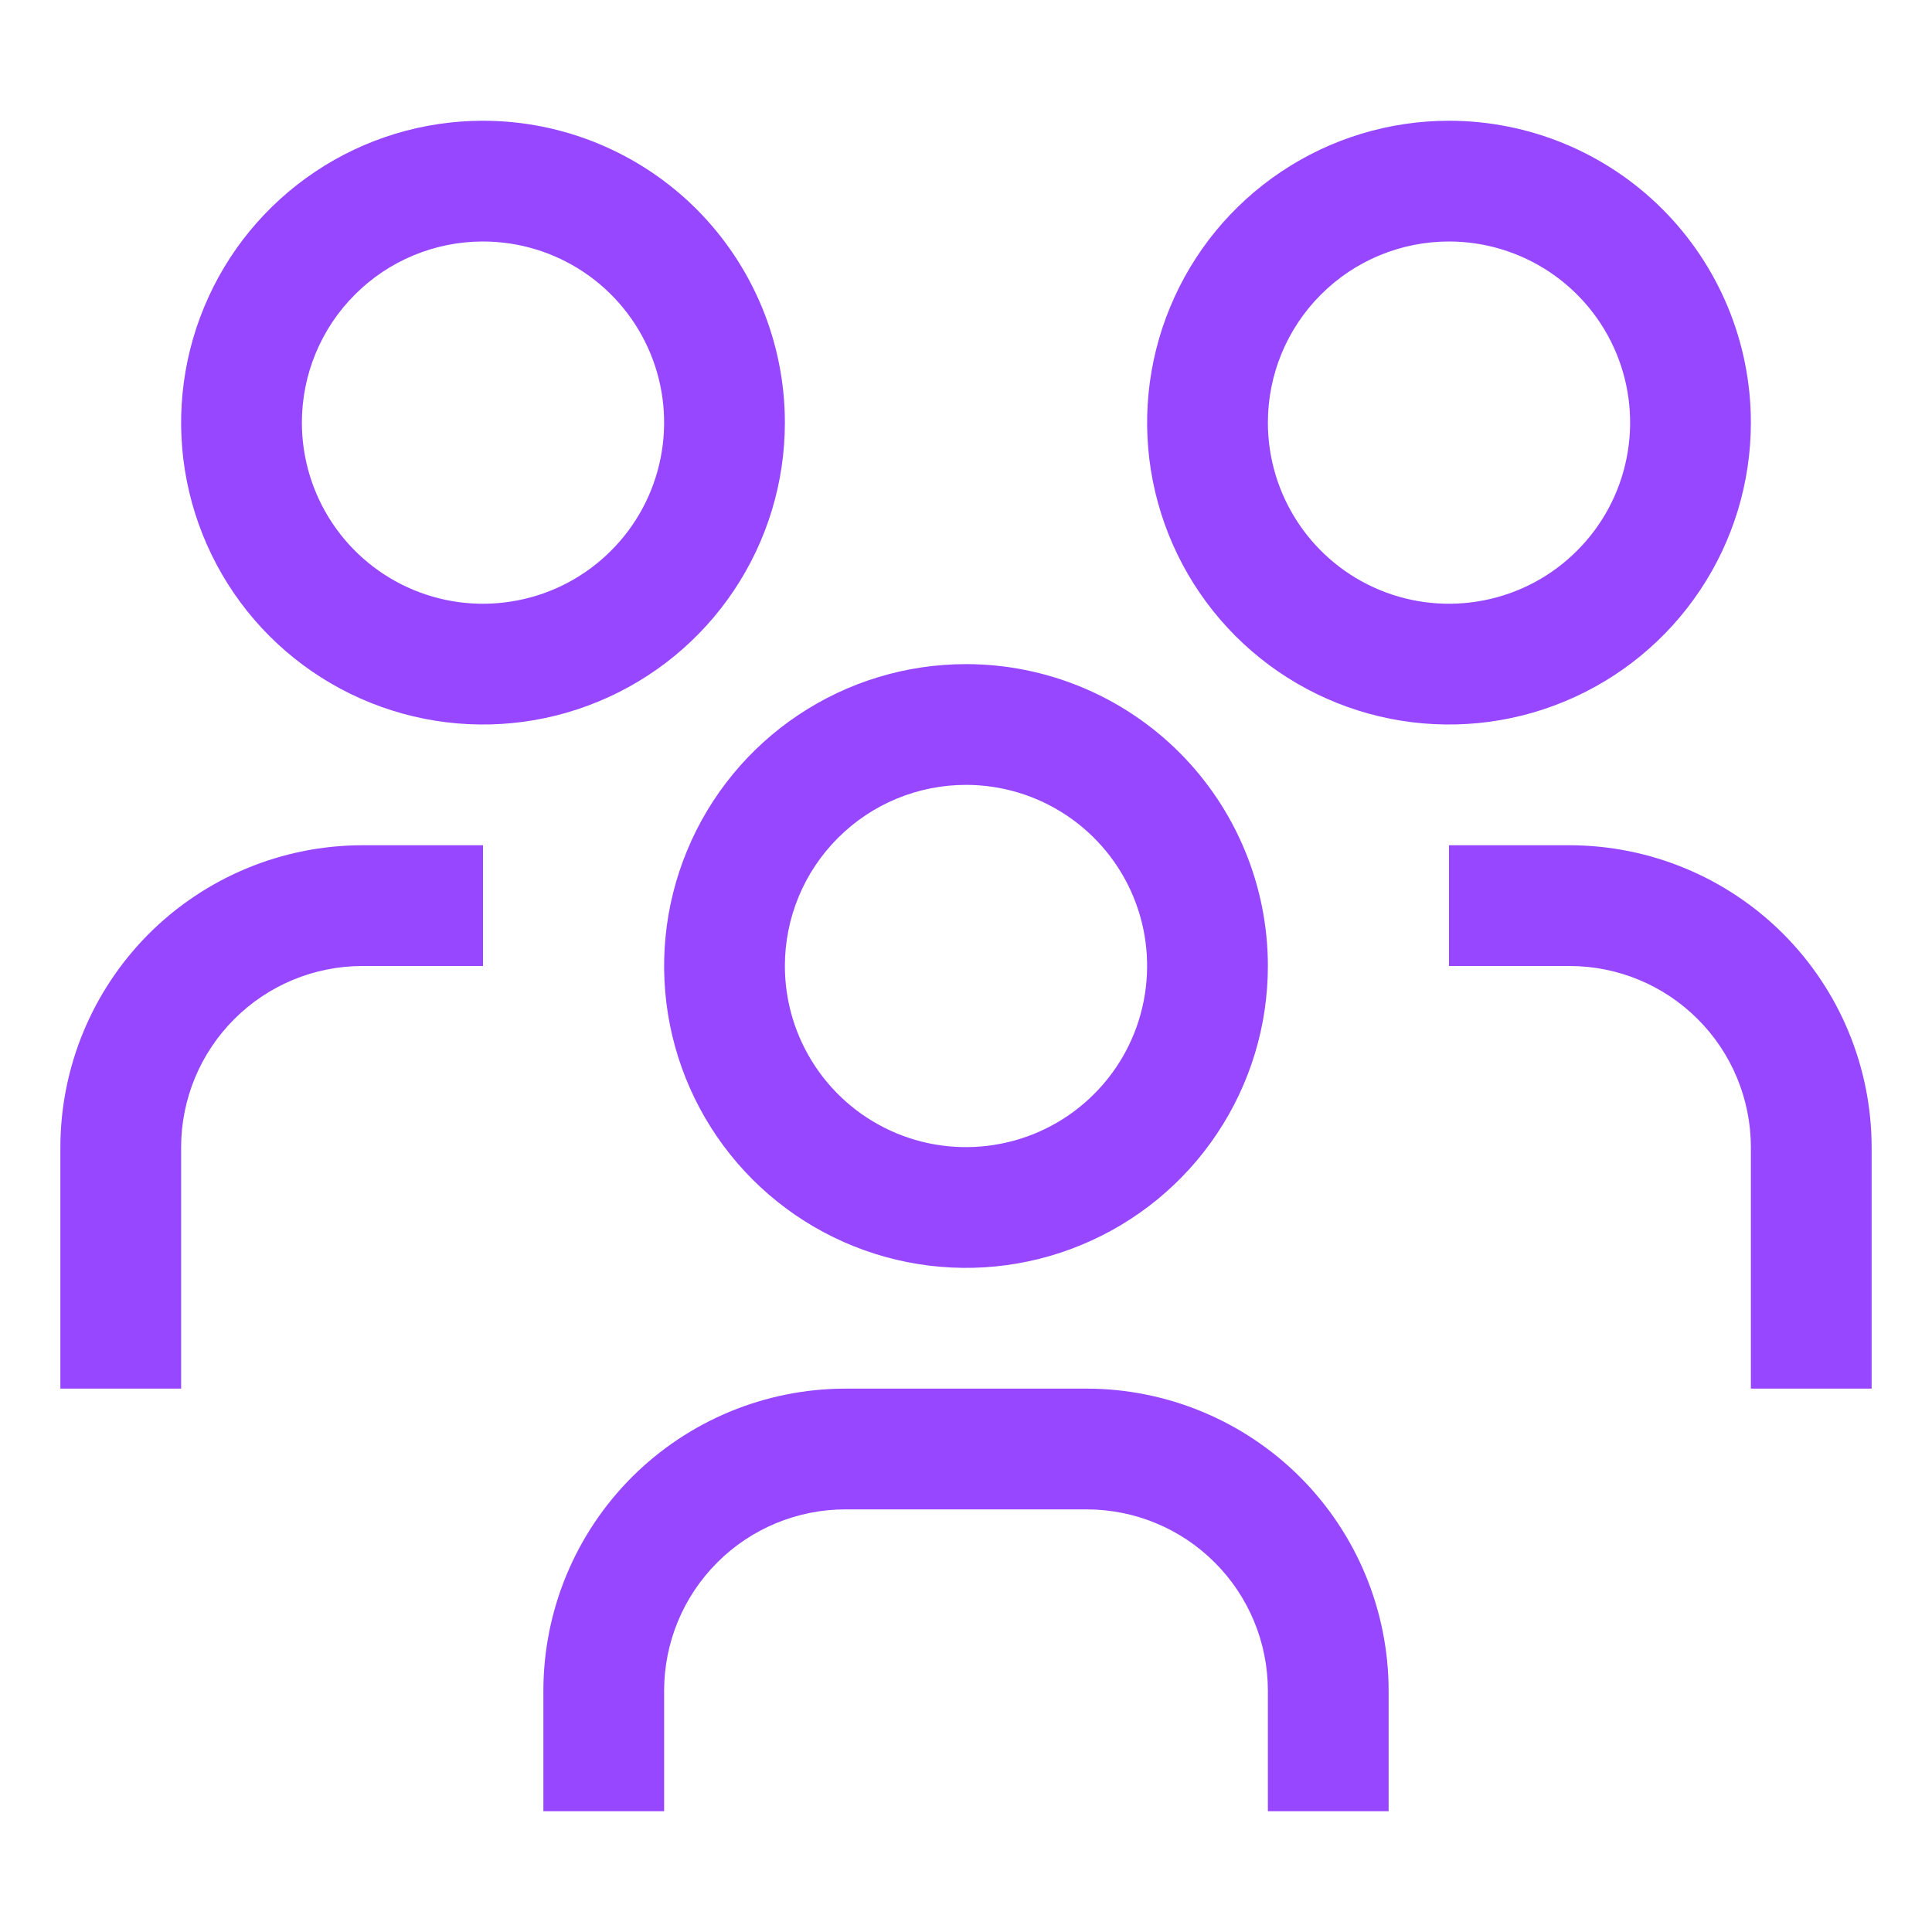 <svg width="32" height="32" viewBox="0 0 32 32" fill="none" xmlns="http://www.w3.org/2000/svg">
<path fill-rule="evenodd" clip-rule="evenodd" d="M25.667 4.506C25.173 4.176 24.593 4 24 4C23.204 4 22.441 4.316 21.879 4.879C21.316 5.441 21 6.204 21 7C21 7.593 21.176 8.173 21.506 8.667C21.835 9.16 22.304 9.545 22.852 9.772C23.4 9.999 24.003 10.058 24.585 9.942C25.167 9.827 25.702 9.541 26.121 9.121C26.541 8.702 26.827 8.167 26.942 7.585C27.058 7.003 26.999 6.4 26.772 5.852C26.545 5.304 26.16 4.835 25.667 4.506ZM21.222 2.843C22.044 2.293 23.011 2 24 2C25.326 2 26.598 2.527 27.535 3.464C28.473 4.402 29 5.674 29 7C29 7.989 28.707 8.956 28.157 9.778C27.608 10.6 26.827 11.241 25.913 11.619C25 11.998 23.994 12.097 23.024 11.904C22.055 11.711 21.164 11.235 20.465 10.536C19.765 9.836 19.289 8.945 19.096 7.975C18.903 7.006 19.002 6 19.381 5.087C19.759 4.173 20.4 3.392 21.222 2.843ZM24 14H26C27.326 14.002 28.596 14.529 29.534 15.466C30.471 16.404 30.998 17.674 31 19V23H29V19C28.999 18.205 28.683 17.442 28.12 16.88C27.558 16.317 26.795 16.001 26 16H24V14ZM23 30H21V28C20.999 27.205 20.683 26.442 20.12 25.88C19.558 25.317 18.795 25.001 18 25H14C13.205 25.001 12.442 25.317 11.88 25.88C11.317 26.442 11.001 27.205 11 28V30H9V28C9.002 26.674 9.529 25.404 10.466 24.466C11.403 23.529 12.674 23.002 14 23H18C19.326 23.002 20.596 23.529 21.534 24.466C22.471 25.404 22.998 26.674 23 28V30ZM17.667 13.506C17.173 13.176 16.593 13 16 13C15.204 13 14.441 13.316 13.879 13.879C13.316 14.441 13 15.204 13 16C13 16.593 13.176 17.173 13.506 17.667C13.835 18.16 14.304 18.545 14.852 18.772C15.4 18.999 16.003 19.058 16.585 18.942C17.167 18.827 17.702 18.541 18.121 18.121C18.541 17.702 18.827 17.167 18.942 16.585C19.058 16.003 18.999 15.4 18.772 14.852C18.545 14.304 18.16 13.835 17.667 13.506ZM13.222 11.843C14.044 11.293 15.011 11 16 11C17.326 11 18.598 11.527 19.535 12.464C20.473 13.402 21 14.674 21 16C21 16.989 20.707 17.956 20.157 18.778C19.608 19.6 18.827 20.241 17.913 20.619C17 20.998 15.995 21.097 15.025 20.904C14.055 20.711 13.164 20.235 12.464 19.535C11.765 18.836 11.289 17.945 11.096 16.976C10.903 16.006 11.002 15 11.381 14.087C11.759 13.173 12.4 12.392 13.222 11.843ZM8 14H6C4.674 14.002 3.404 14.529 2.466 15.466C1.529 16.404 1.002 17.674 1 19V23H3V19C3.001 18.205 3.317 17.442 3.88 16.88C4.442 16.317 5.205 16.001 6 16H8V14ZM9.667 4.506C9.173 4.176 8.593 4 8 4C7.204 4 6.441 4.316 5.879 4.879C5.316 5.441 5 6.204 5 7C5 7.593 5.176 8.173 5.506 8.667C5.835 9.16 6.304 9.545 6.852 9.772C7.4 9.999 8.003 10.058 8.585 9.942C9.167 9.827 9.702 9.541 10.121 9.121C10.541 8.702 10.827 8.167 10.942 7.585C11.058 7.003 10.999 6.4 10.772 5.852C10.545 5.304 10.16 4.835 9.667 4.506ZM5.222 2.843C6.044 2.293 7.011 2 8 2C9.326 2 10.598 2.527 11.536 3.464C12.473 4.402 13 5.674 13 7C13 7.989 12.707 8.956 12.157 9.778C11.608 10.6 10.827 11.241 9.913 11.619C9 11.998 7.994 12.097 7.025 11.904C6.055 11.711 5.164 11.235 4.464 10.536C3.765 9.836 3.289 8.945 3.096 7.975C2.903 7.006 3.002 6 3.381 5.087C3.759 4.173 4.4 3.392 5.222 2.843Z" fill="#9747FF"/>
</svg>
